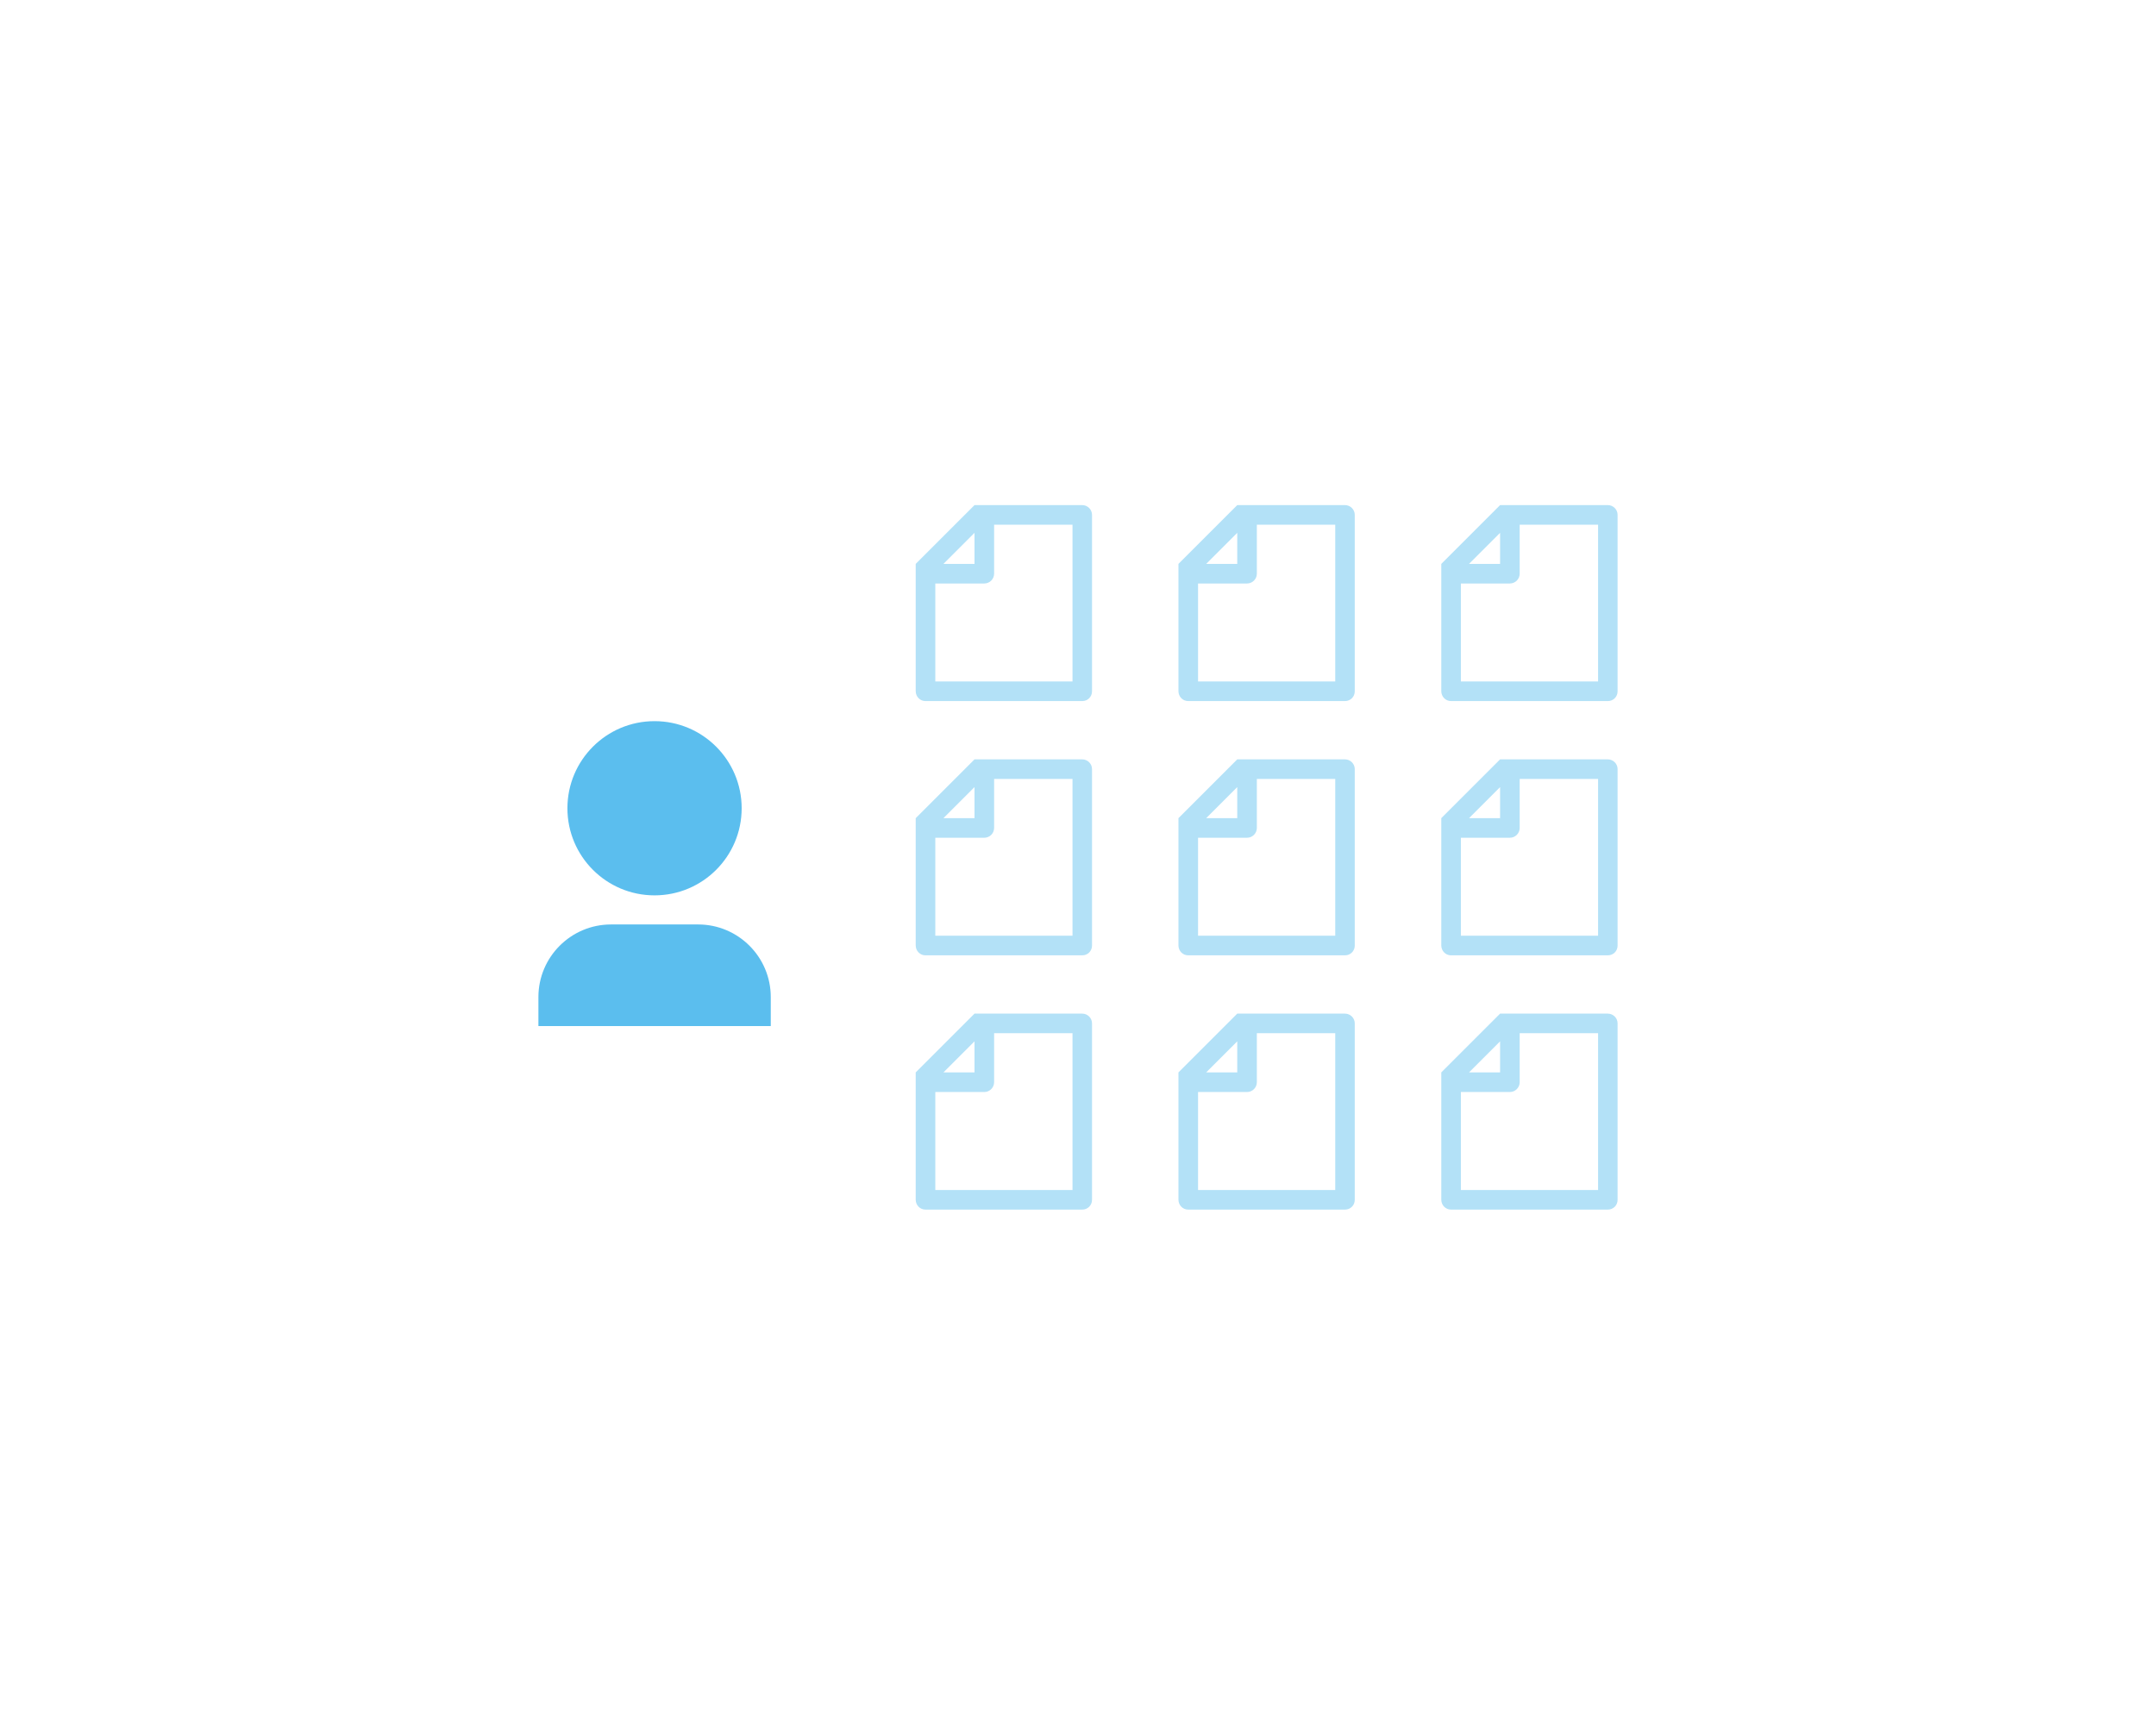 <?xml version="1.0" encoding="UTF-8"?>
<svg id="Layer_1" data-name="Layer 1" xmlns="http://www.w3.org/2000/svg" viewBox="0 0 220 175">
  <defs>
    <style>
      .cls-1 {
        fill: #5bbeee;
      }

      .cls-2 {
        fill: #b3e1f7;
      }
    </style>
  </defs>
  <path class="cls-1" d="M78.65,104.72h-23.71v-2.96c0-4.09,3.32-7.41,7.41-7.41h8.89c4.09,0,7.41,3.32,7.41,7.41v2.96ZM66.79,91.38c-4.91,0-8.89-3.98-8.89-8.89s3.98-8.89,8.89-8.89,8.89,3.98,8.89,8.89-3.98,8.89-8.89,8.89Z"/>
  <path class="cls-2" d="M110.44,51.55h-11s-6,6-6,6v12.99c0,.56.44,1.01.99,1.01h16.01c.55,0,.99-.44.99-.99v-18.02c0-.54-.45-.99-1-.99h0ZM95.44,69.55v-10h5c.55,0,1-.45,1-1v-5h8v16h-14ZM96.27,57.55l3.17-3.17v3.17h-3.17Z"/>
  <path class="cls-2" d="M110.44,77.5h-11s-6,6-6,6v12.99c0,.56.44,1.01.99,1.01h16.01c.55,0,.99-.44.99-.99v-18.02c0-.54-.45-.99-1-.99h0ZM95.44,95.5v-10h5c.55,0,1-.45,1-1v-5h8v16h-14ZM96.27,83.5l3.17-3.17v3.17h-3.17Z"/>
  <path class="cls-2" d="M110.44,103.45h-11s-6,6-6,6v12.99c0,.56.44,1.01.99,1.01h16.01c.55,0,.99-.44.99-.99v-18.02c0-.54-.45-.99-1-.99h0ZM95.44,121.45v-10h5c.55,0,1-.45,1-1v-5h8v16h-14ZM96.27,109.45l3.17-3.17v3.17h-3.17Z"/>
  <path class="cls-2" d="M137.25,51.55h-11s-6,6-6,6v12.99c0,.56.44,1.01.99,1.01h16.01c.55,0,.99-.44.99-.99v-18.02c0-.54-.45-.99-1-.99h0ZM122.25,69.55v-10h5c.55,0,1-.45,1-1v-5h8v16h-14ZM123.08,57.55l3.17-3.17v3.17h-3.17Z"/>
  <path class="cls-2" d="M137.25,77.5h-11s-6,6-6,6v12.99c0,.56.44,1.01.99,1.01h16.01c.55,0,.99-.44.99-.99v-18.02c0-.54-.45-.99-1-.99h0ZM122.25,95.5v-10h5c.55,0,1-.45,1-1v-5h8v16h-14ZM123.08,83.5l3.17-3.17v3.17h-3.17Z"/>
  <path class="cls-2" d="M137.25,103.45h-11s-6,6-6,6v12.99c0,.56.44,1.01.99,1.01h16.01c.55,0,.99-.44.99-.99v-18.02c0-.54-.45-.99-1-.99h0ZM122.25,121.45v-10h5c.55,0,1-.45,1-1v-5h8v16h-14ZM123.08,109.45l3.17-3.17v3.17h-3.17Z"/>
  <path class="cls-2" d="M164.07,51.55h-11s-6,6-6,6v12.99c0,.56.44,1.01.99,1.01h16.01c.55,0,.99-.44.99-.99v-18.02c0-.54-.45-.99-1-.99h0ZM149.07,69.55v-10h5c.55,0,1-.45,1-1v-5h8v16h-14ZM149.9,57.55l3.17-3.17v3.17h-3.17Z"/>
  <path class="cls-2" d="M164.07,77.5h-11s-6,6-6,6v12.99c0,.56.44,1.01.99,1.01h16.01c.55,0,.99-.44.99-.99v-18.02c0-.54-.45-.99-1-.99h0ZM149.07,95.5v-10h5c.55,0,1-.45,1-1v-5h8v16h-14ZM149.9,83.5l3.17-3.17v3.17h-3.17Z"/>
  <path class="cls-2" d="M164.07,103.45h-11s-6,6-6,6v12.99c0,.56.44,1.01.99,1.01h16.01c.55,0,.99-.44.99-.99v-18.02c0-.54-.45-.99-1-.99h0ZM149.07,121.45v-10h5c.55,0,1-.45,1-1v-5h8v16h-14ZM149.9,109.45l3.17-3.17v3.17h-3.17Z"/>
</svg>